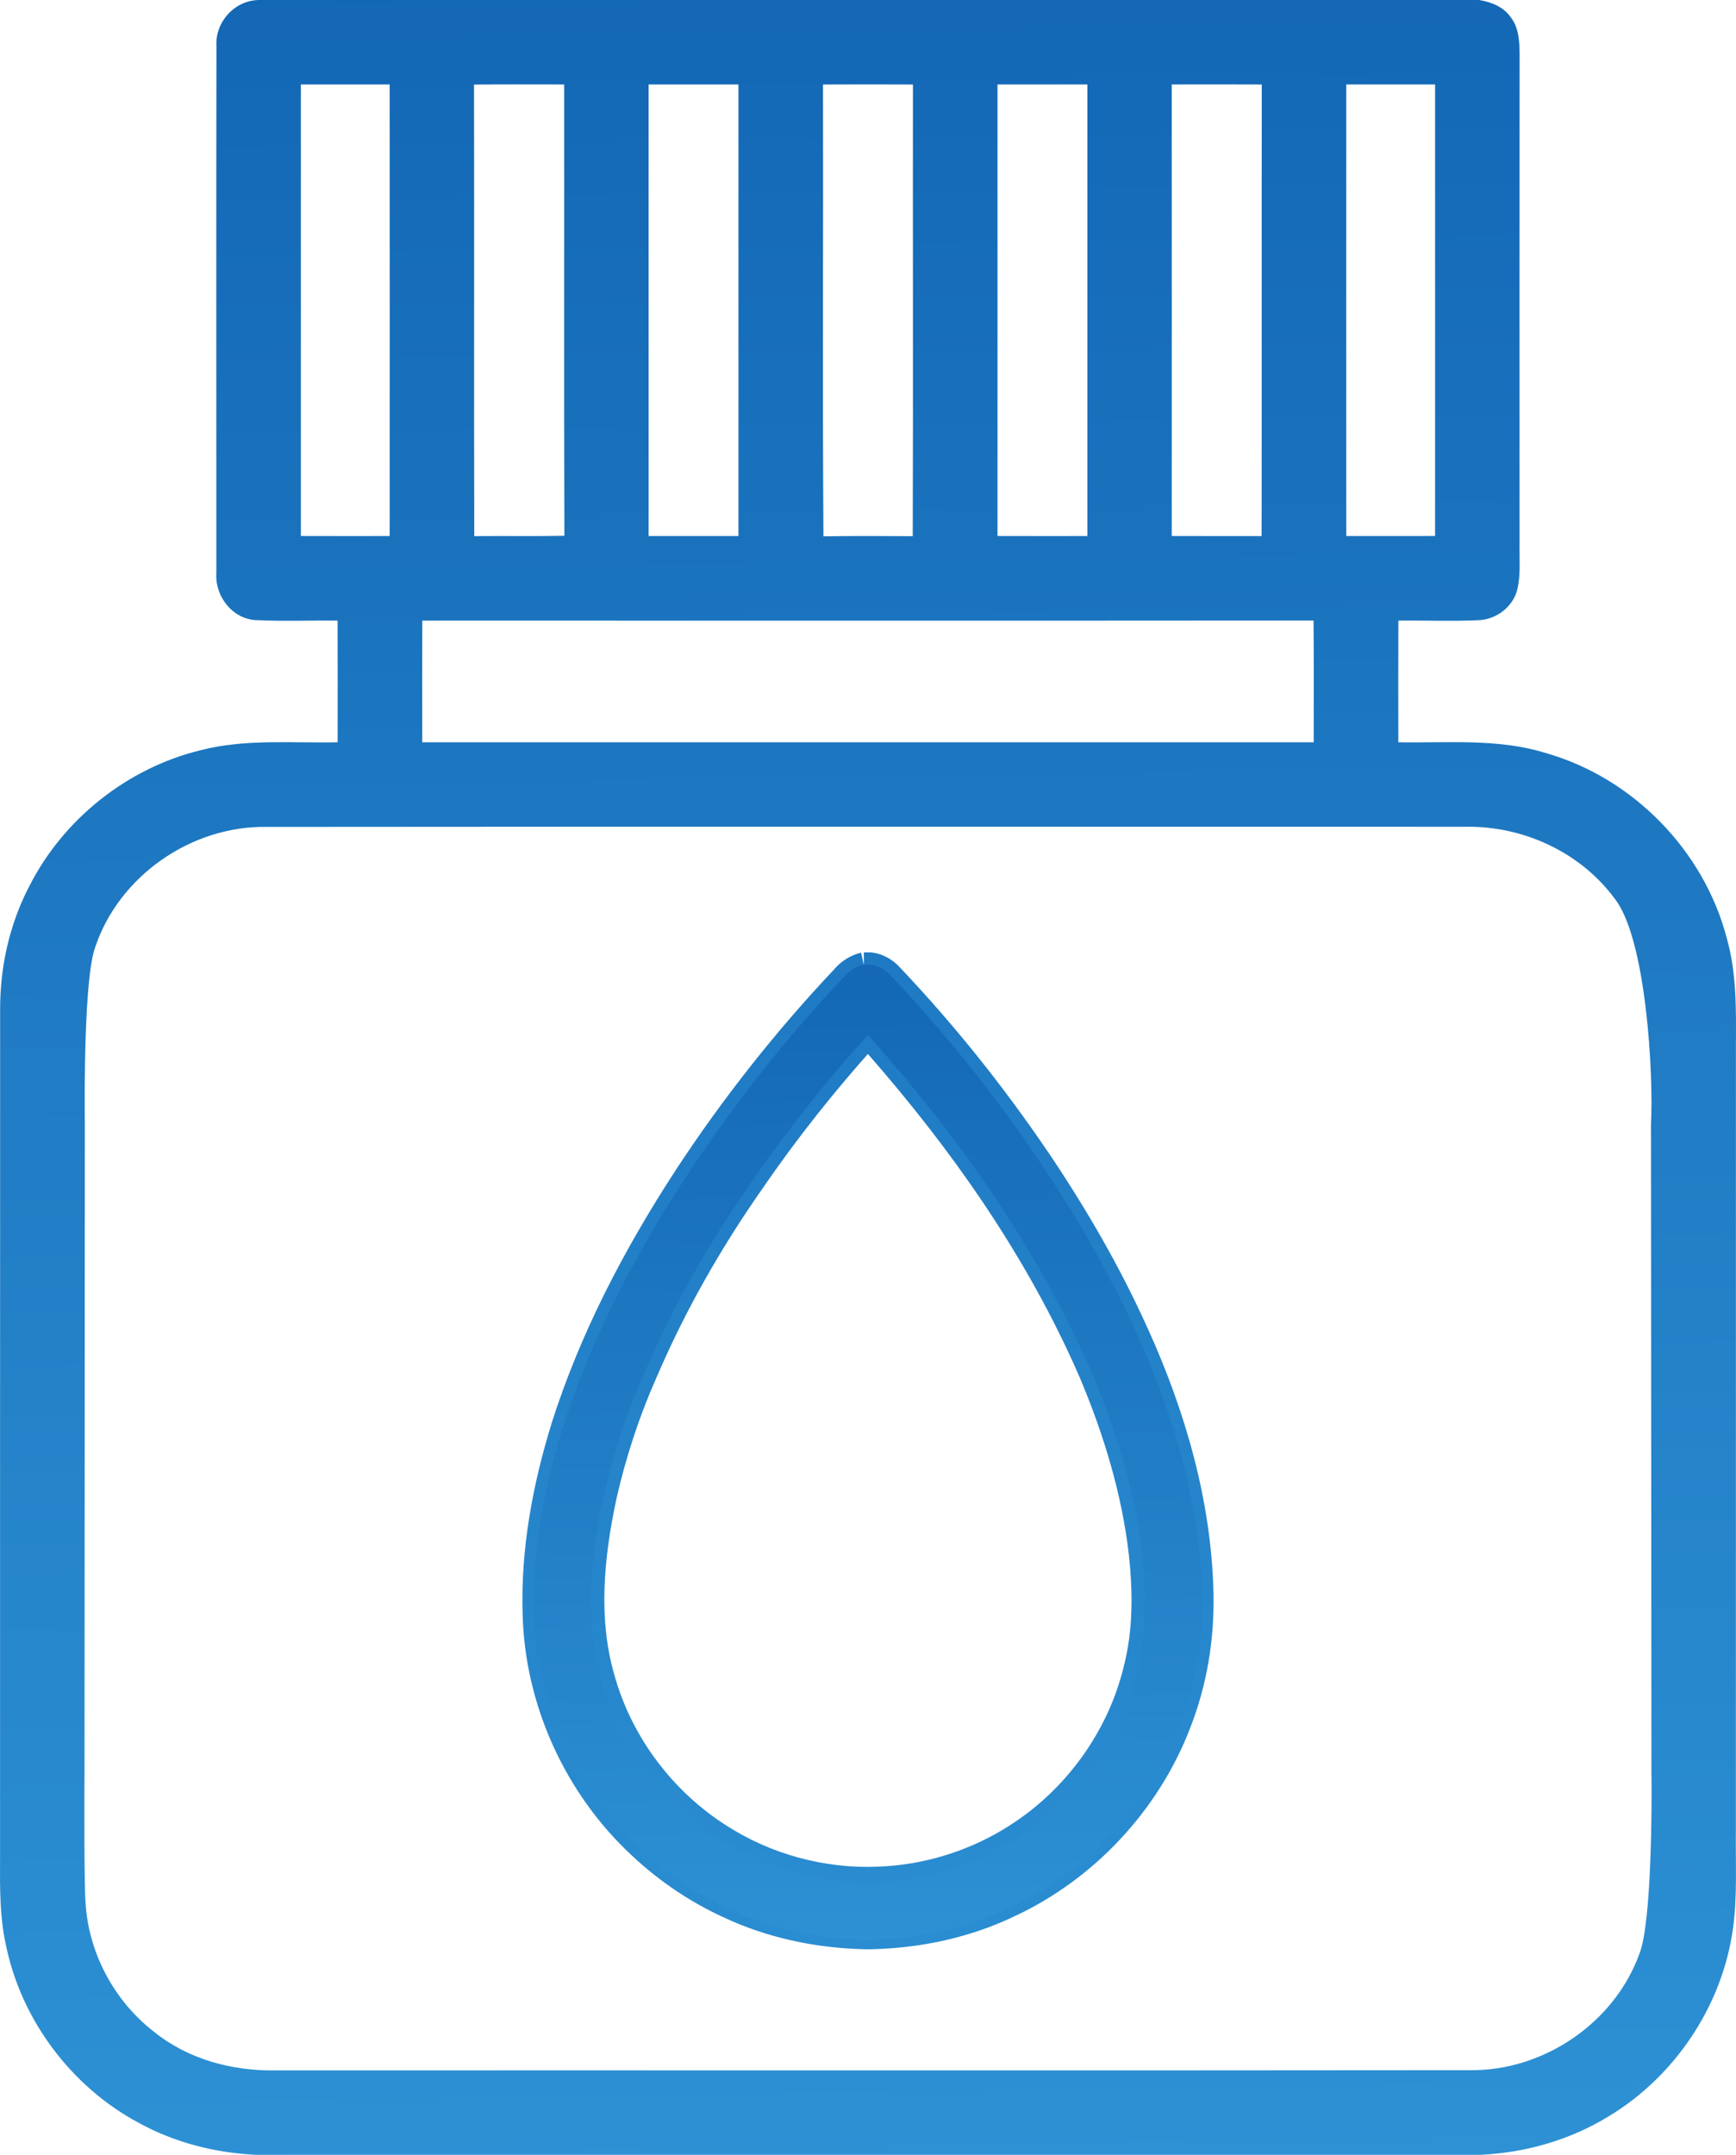 <?xml version="1.0" encoding="UTF-8"?>
<!DOCTYPE svg PUBLIC "-//W3C//DTD SVG 1.1//EN" "http://www.w3.org/Graphics/SVG/1.1/DTD/svg11.dtd">
<!-- Creator: CorelDRAW Home & Student 2019 -->
<svg xmlns="http://www.w3.org/2000/svg" xml:space="preserve" width="145.08mm" height="180mm" version="1.1" style="shape-rendering:geometricPrecision; text-rendering:geometricPrecision; image-rendering:optimizeQuality; fill-rule:evenodd; clip-rule:evenodd"
viewBox="0 0 14508 18000"
 xmlns:xlink="http://www.w3.org/1999/xlink">
 <defs>
  <style type="text/css">
   <![CDATA[
    .fil0 {fill:url(#id0)}
    .fil1 {fill:url(#id1)}
   ]]>
  </style>
  <linearGradient id="id0" gradientUnits="userSpaceOnUse" x1="7815.6" y1="18126.14" x2="7557.73" y2="-384.31">
   <stop offset="0" style="stop-opacity:1; stop-color:#2D91D4"/>
   <stop offset="1" style="stop-opacity:1; stop-color:#1367B5"/>
  </linearGradient>
  <linearGradient id="id1" gradientUnits="userSpaceOnUse" xlink:href="#id0" x1="7470.21" y1="16259.55" x2="7370.94" y2="7883.62">
  </linearGradient>
 </defs>
 <g id="Layer_x0020_1">
  <path class="fil0" d="M2165.3 0l10196.01 0c100.55,16.17 203.91,57.3 264.02,144.14 69.61,88.6 73.13,206.37 74.19,313.95 -1.41,1359.49 -0.71,2718.98 -0.36,4078.47 -2.81,128.32 10.9,259.1 -18.28,385.67 -35.86,149.76 -181.4,256.99 -333.98,258.75 -220.08,10.2 -440.51,0.35 -660.59,3.16 -1.41,338.91 -0.7,677.46 -0.35,1016.37 411.33,7.38 833.2,-34.11 1232.22,90 728.09,206.72 1323.29,815.63 1513.13,1548.28 80.86,285.82 78.05,585.35 75.94,879.61 -0.35,2191.99 0,4383.63 -0.35,6575.28 -3.52,274.57 13.71,550.89 -25.31,823.71 -91.06,641.59 -485.52,1230.11 -1040.63,1562.69 -321.33,196.88 -693.99,302.69 -1069.45,319.92l-10233.98 0c-339.97,-16.17 -678.17,-101.96 -977,-266.49 -566.02,-301.98 -986.14,-863.78 -1112.7,-1493.08 -50.27,-230.27 -48.51,-466.87 -47.46,-701.01 0.71,-2367.78 -0.35,-4735.2 0.71,-7102.97 -1.41,-357.55 77.69,-716.49 243.98,-1033.95 284.07,-561.1 820.19,-986.84 1431.21,-1135.54 374.07,-96.69 763.59,-58.37 1145.39,-66.45 0,-338.91 1.06,-677.81 -0.35,-1016.37 -221.48,-2.81 -443.32,7.04 -664.45,-3.52 -208.13,1.06 -363.51,-197.23 -348.76,-397.26 -0.34,-1465.31 -1.75,-2931.33 0.71,-4396.64 -12.65,-202.86 152.23,-384.61 356.49,-386.72zm349.09 705.58c0,1257.2 0,2514.73 0,3771.92 247.16,0.7 494.65,0.7 742.16,0.35 0.7,-1257.54 0.35,-2515.07 0,-3772.27 -247.51,-0.35 -494.65,-0.35 -742.16,0zm1447.04 1.06c2.81,1257.19 -1.4,2514.38 2.1,3771.92 251.03,-2.46 502.04,2.1 753.05,-2.82 -3.87,-1256.84 -0.7,-2513.31 -1.75,-3770.16 -251.02,0 -502.04,-1.75 -753.4,1.06zm1458.98 -1.06c0,1257.2 -0.35,2514.73 0,3772.27 250.31,0.35 500.63,0.35 750.94,0 0.35,-1257.54 0.35,-2515.07 0,-3772.27 -250.31,-0.35 -500.63,-0.35 -750.94,0zm1457.58 0.36c2.81,1257.89 -4.92,2516.48 3.52,3774.37 248.91,-4.57 497.46,-2.11 746.37,-1.4 4.21,-1257.89 0,-2515.44 1.75,-3772.97 -250.66,-1.06 -501.33,-1.06 -751.64,0zm1458.28 -0.36c-0.35,1257.2 -0.35,2514.73 0,3771.92 250.31,0.7 500.63,0.7 750.94,0.35 0.35,-1257.54 0,-2515.07 0,-3772.27 -250.31,-0.35 -500.63,-0.35 -750.94,0zm1456.18 0c0.34,1257.2 0.69,2514.38 0,3771.92 250.31,1.41 500.61,0 750.93,0.7 2.11,-1257.53 -0.35,-2514.73 1.4,-3772.26 -251.01,-1.41 -501.67,-0.71 -752.33,-0.36zm1458.62 0c-0.35,1257.2 -0.69,2514.73 0,3772.27 247.16,0.35 494.65,0.35 742.16,-0.35 0,-1257.19 0,-2514.72 0,-3771.92 -247.51,-0.35 -495,-0.35 -742.16,0zm-7721.72 4478.56c-2.1,338.56 -0.69,677.46 -0.69,1016.37 2483.43,0.35 4966.87,0.35 7450.3,0 -0.34,-338.91 2.12,-678.17 -1.4,-1017.08 -2482.73,2.12 -4965.47,1.06 -7448.21,0.71zm-2733.39 2727.42c-92.82,248.2 -90.35,1222.04 -86.84,1483.25l-2.81 5408.78c-1.75,126.91 -3.51,959.77 8.43,1086.33 23.21,421.18 239.43,825.82 573.05,1082.81 282.31,228.52 648.99,326.6 1008.29,322.04 3329.29,-1.41 6658.24,2.1 9987.19,-1.77 615.58,8.44 1210.42,-394.8 1418.55,-975.57 101.25,-256.3 103.7,-1242.43 99.49,-1513.84l-3.87 -5409.13c22.5,-414.14 -39.02,-1558.13 -305.15,-1890.36 -286.52,-387.07 -765.71,-606.44 -1244.53,-597.65 -3341.25,0 -6682.5,-2.12 -10023.75,1.05 -625.79,-8.79 -1229.06,409.57 -1428.05,1004.06zm6423.73 43.73l53.12 0 7.85 0.83c48.17,5.07 93.28,19.74 134,41.72 40.62,21.93 77.29,51.44 108.52,86.07 224.74,237.04 439.39,483.4 643.71,737.84 205.98,256.51 402.44,522.77 589.03,797.47l0.41 0c156.84,232.33 307.07,471.5 447.82,718.36 139.77,245.09 269.23,496.61 385.37,755.05l0.31 -0.14c157.05,345.23 290.26,705.67 386.88,1076.93 96.54,371 155.76,751.66 164.67,1137.21 4.34,194.12 -9.47,388.16 -42.18,578.09 -32.1,186.27 -82.34,369.55 -151.38,546.12 -131.97,345.31 -333.77,663.27 -586.85,933.85 -252.44,269.89 -555.43,492.02 -890.55,646.44l0.06 0.13c-180.32,85.81 -370.25,150.24 -565.14,194.94 -202.16,46.37 -409.91,71.22 -618.03,76.53l-2.47 0.41 -66.26 0 -2.47 -0.41c-205.6,-5.55 -410.95,-30.2 -611.01,-75.81 -191.93,-43.76 -379.59,-106.87 -558.62,-190.99 -141.54,-64.92 -276.68,-140.97 -403.83,-226.78 -128.22,-86.53 -249.87,-183.84 -363.26,-290.5 -278.07,-258.16 -501.76,-572.94 -658.04,-917.96 -155.32,-342.9 -244.14,-716.47 -253.62,-1094.79 -8.55,-270.57 12.13,-540.26 54.71,-806.4 42.45,-265.39 106.56,-527.02 185.07,-782.36l0 -0.82c119.57,-377.6 271.86,-743.14 448.09,-1096.87 175.09,-351.46 374.84,-692.54 590.31,-1023.08l0 -0.41c196.04,-298.9 406.86,-591.32 631.74,-875.93 220.83,-279.48 454.44,-549.77 700.09,-809.53l-0.29 -0.27c28.18,-32.01 61.73,-60.18 99.58,-83.18 36.85,-22.39 76.96,-39.09 119.18,-48.87l23.48 102.59 0 -105.48zm45.91 210.95l-33.45 0c-16.53,4.86 -32.07,11.78 -46.35,20.45 -17.89,10.87 -34.8,25.37 -50.14,42.8l-2.89 2.47c-241.4,255.09 -471.75,521.62 -690.32,798.26 -217.76,275.59 -424.74,563.07 -620.21,861.1l-0.19 -0.12c-209.81,321.89 -405.18,655.77 -577.76,1002.19 -171.51,344.24 -319.61,699.67 -435.74,1066.37l-0.23 -0.07c-75.79,246.66 -137.57,498.51 -178.24,752.78 -40.6,253.79 -60.34,510.31 -52.26,766.84l0 0.82c8.65,349.21 91.14,695.27 235.53,1014.04 144.87,319.83 352.02,611.45 609.39,850.4l0.42 0.41c104.5,98.33 217.46,188.61 337.32,269.5 119.52,80.66 244.48,151.19 373.33,210.31l0.83 0.41c165.07,77.63 338.64,135.98 516.6,176.55 186.33,42.49 376.97,65.5 567.34,70.79l0 -0.35 66.26 0 0 0.35c192.31,-5.04 385.07,-28.29 573.54,-71.51 179.19,-41.1 354.41,-100.62 521.45,-180.11l1.23 -0.41c311.72,-143.45 592.95,-349.35 826.64,-599.18 233.79,-249.95 420.57,-544.6 543.26,-865.44l0.42 -0.83c63.87,-163.16 110.39,-332.92 140.17,-505.78 30.73,-178.35 43.73,-359.1 39.72,-538.52 -8.51,-367.78 -65.35,-732.27 -158.08,-1088.6 -92.66,-356.06 -222.01,-705.25 -375.36,-1042.33l0 -0.82c-112.97,-251.46 -239.54,-497.24 -376.61,-737.61 -136.18,-238.83 -283.79,-473.61 -439.57,-704.35l0.28 -0.19c-181.58,-267.32 -374.69,-528.81 -579.01,-783.27 -200.84,-250.12 -411.65,-492.08 -632.11,-724.71l-2.48 -2.88c-15.3,-17.27 -33.36,-31.95 -53.36,-42.76 -15.7,-8.47 -32.32,-14.37 -49.37,-17zm-898.66 1769.89c-172.42,246.13 -334.25,502.12 -483.33,767.32 -143.17,254.69 -273.62,516.78 -389.31,785.53l-0.81 1.23c-73.98,165.95 -139.4,334.87 -196.13,505.83 -57.02,171.89 -105.82,347.44 -146.24,525.63l0.12 0.03c-51.46,241.78 -90.17,489.85 -98.87,735.85 -8.59,243.21 11.94,485.97 78.37,720.9l0.41 1.24c73.76,272.52 203.22,528.5 374.97,751.93 172.87,224.9 388.86,417.13 634.31,560.42l0.41 0.42c189.37,112.17 396.3,194.44 610.83,244.62 214.97,50.3 437.51,68.35 657.63,52l0.41 0c180.22,-12.22 358.97,-47.49 530.86,-103.98 172.16,-56.58 336.88,-134.12 488.71,-230.84l0.42 -0.42c238.73,-150.23 446.9,-347.97 611.71,-576.79 164.06,-227.82 285.15,-486.12 350.57,-758.68l0.42 -1.66c38.51,-149.65 57.31,-303.57 62.37,-458.74 5.1,-156.01 -3.83,-314.15 -20.65,-471.04 -29.3,-253.42 -81.51,-503.38 -151.09,-748.69 -70.11,-247.22 -157.36,-488.84 -256.18,-723.93 -222.82,-514.75 -498.75,-1004.39 -812.31,-1470.28 -291.4,-432.97 -616.11,-845.96 -961.5,-1239.95 -147.29,166.57 -288.89,335.14 -423.95,505.61 -159.64,201.48 -313.75,409.93 -461.33,625.62l-0.82 0.82zm-667.08 664.32c150.49,-267.72 316.02,-529.24 494.21,-783.67l-0.17 -0.12c147.9,-216.16 305.13,-428.57 470.4,-637.16 165.94,-209.45 336.54,-410.82 510.86,-604.5l78.72 -87.44 78.25 87.85c379.21,425.69 736.68,875.56 1057.09,1351.61 319.99,475.45 602.14,976.49 830.85,1504.88l0.41 0.83c102.82,244.6 193.21,494.64 265.25,748.64 72.57,255.93 127.08,516.88 157.6,781.67l0 0.83c17.7,164.81 27.06,332.53 21.56,500.7 -5.51,168.82 -26.2,337.34 -68.63,502.71 -72,299.78 -204.71,583.2 -384.28,832.54 -180.6,250.75 -408.7,467.43 -670.23,632.01l-0.07 -0.11c-167.63,106.72 -348.28,191.91 -536.02,253.61 -187.99,61.78 -383.8,100.38 -581.53,113.84 -241.09,17.94 -484.83,-1.83 -720.26,-56.92 -234.92,-54.96 -461.76,-145.15 -669.65,-268.23l-0.08 0.13c-268.34,-156.65 -504.8,-367.26 -694.46,-614 -188.8,-245.59 -331.04,-526.8 -412.05,-826.07 -72.28,-256.46 -94.69,-520.29 -85.37,-783.94 9.24,-261.3 49.52,-520.88 102.99,-772.11l0.41 -1.24c41.63,-183.68 92.43,-366.24 152.29,-546.66 59.3,-178.69 127,-353.8 202.95,-524.29l-0.23 -0.1c118.41,-275.06 252.18,-543.76 399.19,-805.29z"/>
  <path class="fil1" d="M7219.56 8057.53l50.43 0c69.67,7.32 131.72,44.06 177.69,95.92 449.57,474.38 859.04,986.46 1226.2,1527.02 313.71,464.68 597.67,951.15 827.7,1463.07 311.48,684.68 526.87,1424.09 544.37,2180.05 8.27,370.34 -52.34,743.07 -187.55,1088.43 -255.49,668.14 -779.34,1228.9 -1429.19,1527.97 -356.66,169.74 -750.54,252.47 -1144.27,262.49l-66.49 0c-389.43,-10.5 -778.86,-91.95 -1132.34,-258.19 -272.19,-124.88 -523.54,-295.25 -741.64,-500.47 -536.1,-497.77 -863.17,-1213.79 -881.31,-1945.72 -16.7,-528.95 81.13,-1055.98 236.08,-1559.95 236.55,-746.88 602.75,-1446.84 1029.57,-2101.62 391.82,-597.35 835.97,-1160.65 1327.06,-1679.58 43.11,-49 99.74,-84.63 163.69,-99.42m-942.08 1821.48c-346.48,494.58 -647.62,1022.09 -886.4,1576.81 -151.28,339.31 -268.37,693.91 -350.45,1056.14 -105.32,494.74 -158.45,1018.75 -18.93,1512.22 155.74,575.4 547.39,1080.8 1061.55,1380.98 399.13,236.4 871.6,346.48 1334.05,312.12 379.4,-25.77 751.97,-148.26 1072.68,-352.52 500.79,-315.14 873.67,-829.14 1011.92,-1405.01 81.45,-316.57 79.38,-647.93 44.7,-971.03 -59.98,-520.04 -214.13,-1025.28 -416.48,-1506.65 -453.22,-1047.08 -1120.24,-1988.68 -1876.68,-2837.85 -351.24,390.22 -679.43,801.45 -975.96,1234.79z"/>
 </g>
</svg>
